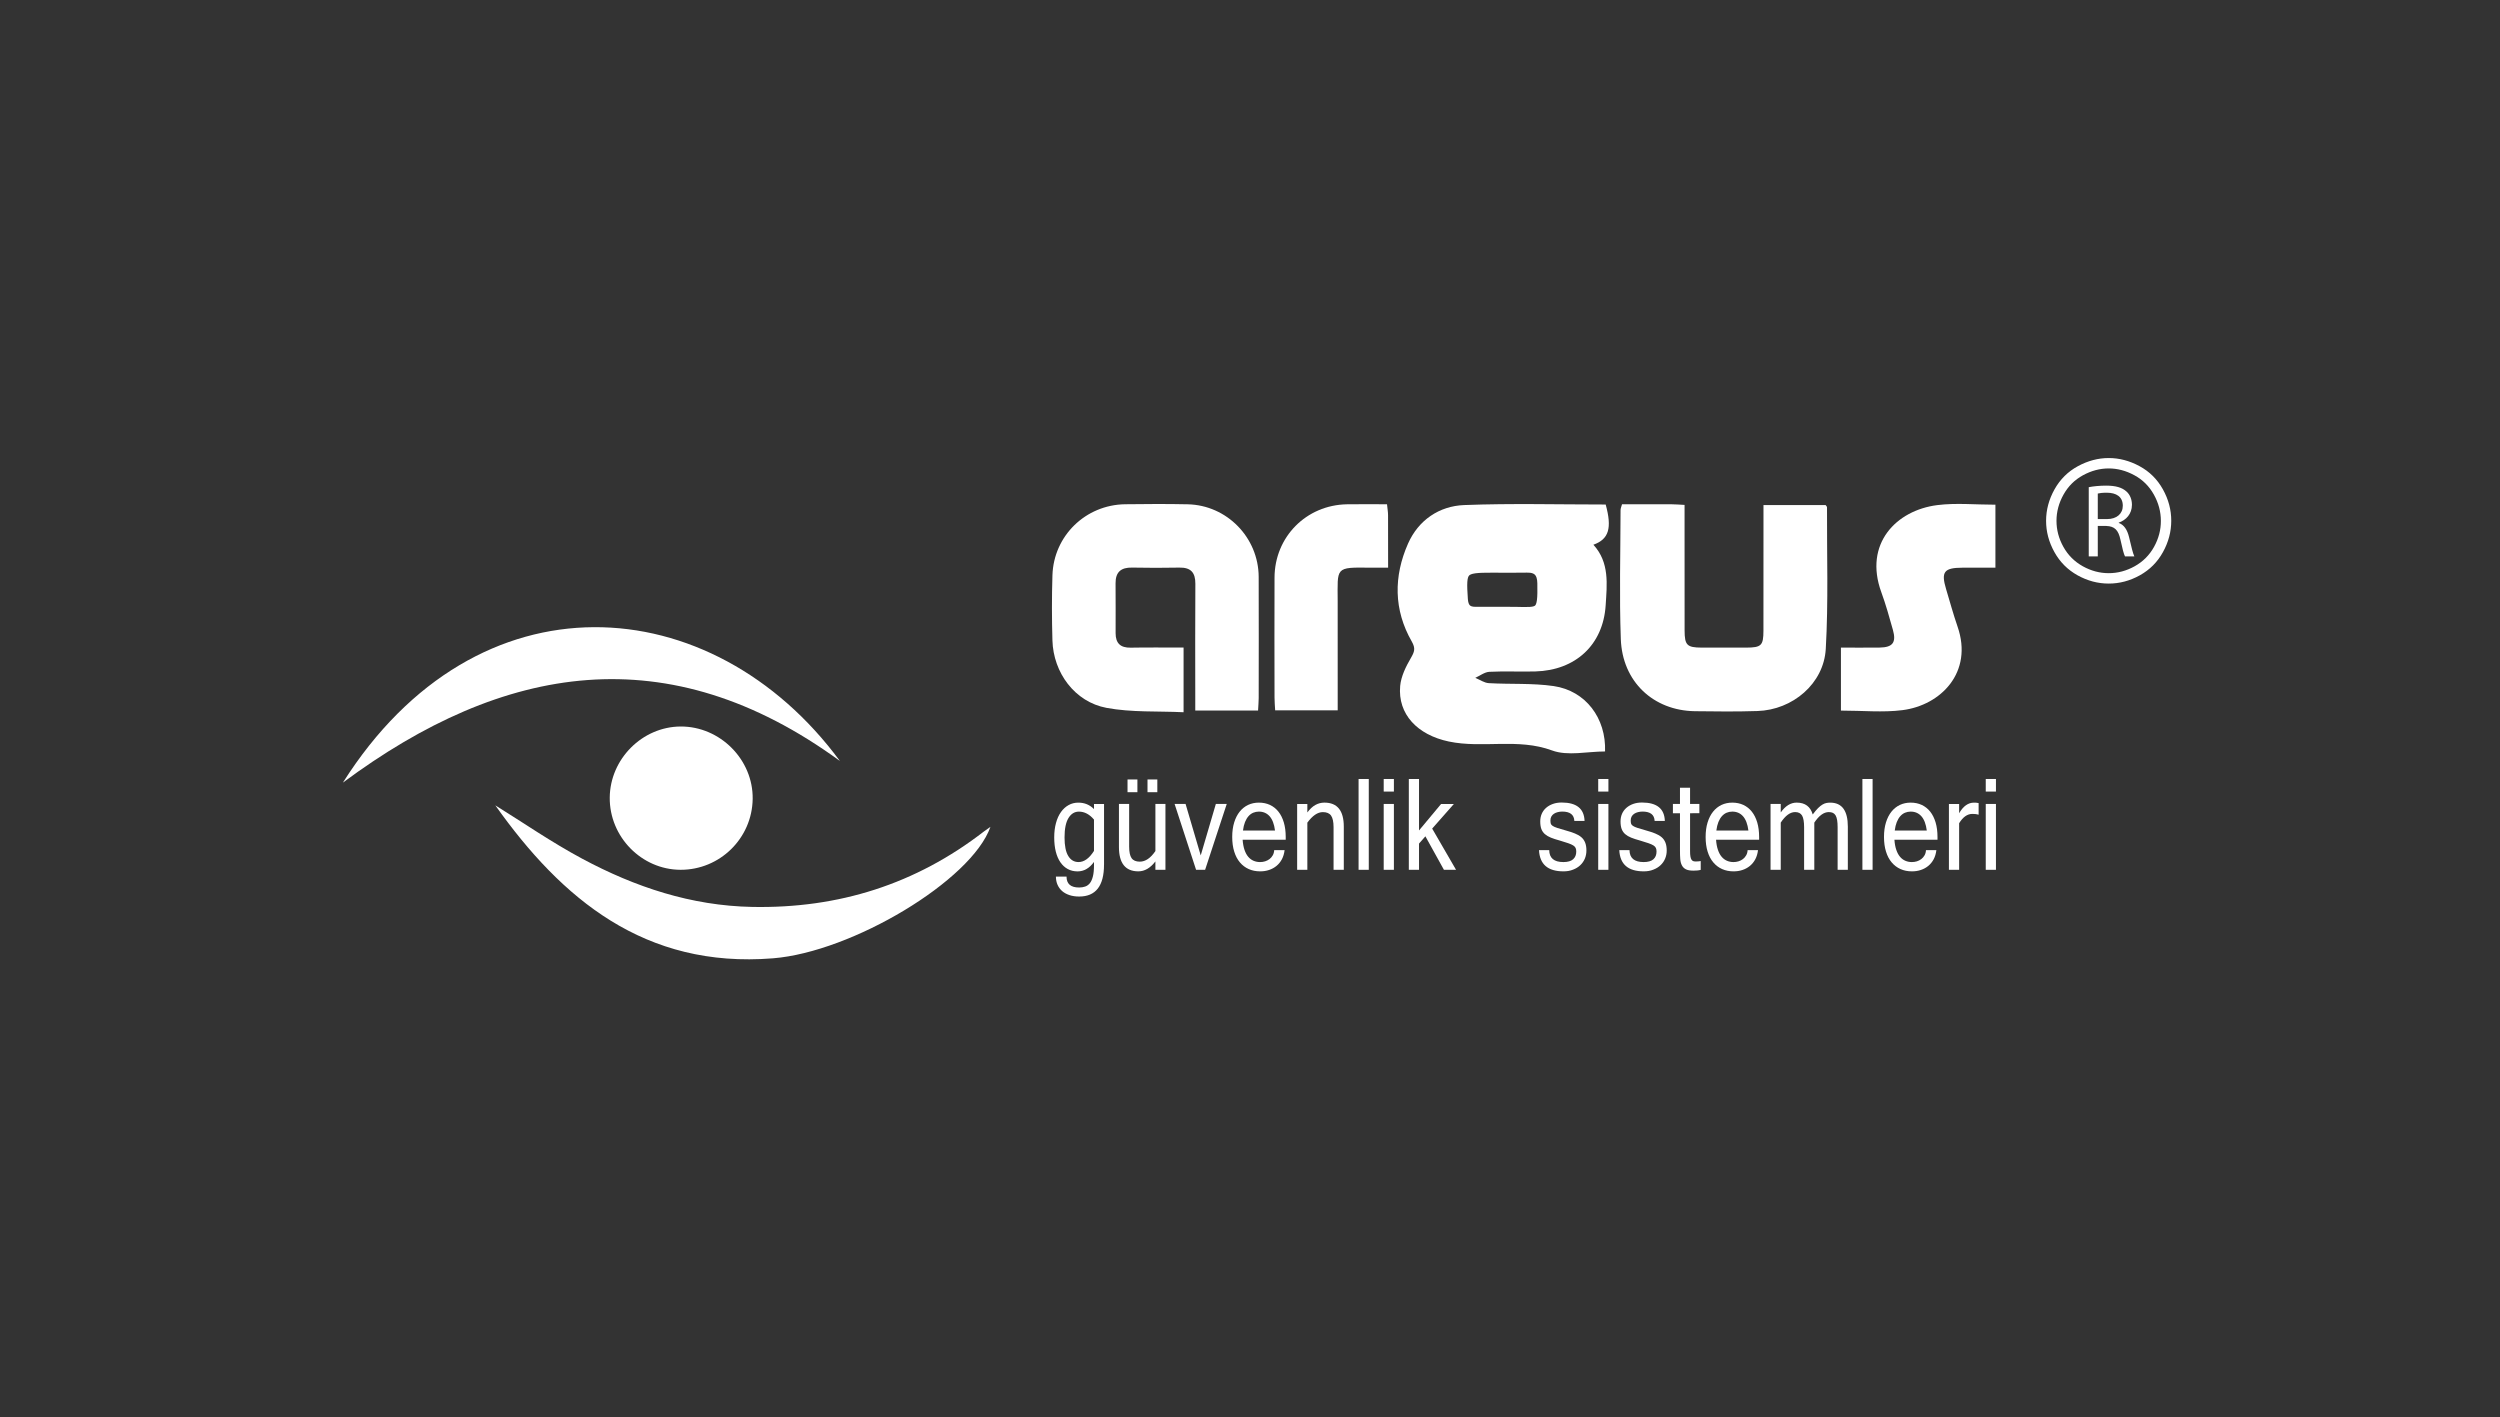 <?xml version="1.0" encoding="utf-8"?>
<!-- Generator: Adobe Illustrator 16.0.0, SVG Export Plug-In . SVG Version: 6.00 Build 0)  -->
<!DOCTYPE svg PUBLIC "-//W3C//DTD SVG 1.1//EN" "http://www.w3.org/Graphics/SVG/1.1/DTD/svg11.dtd">
<svg version="1.1" id="Layer_1" xmlns="http://www.w3.org/2000/svg" xmlns:xlink="http://www.w3.org/1999/xlink" x="0px" y="0px"
	 width="249.99px" height="141.732px" viewBox="0 0 249.99 141.732" enable-background="new 0 0 249.99 141.732"
	 xml:space="preserve">
<rect x="0" y="0" width="249.99" height="141.732" fill="#333333" stroke="none"/>
<g>
	<g>
		<path fill="#FFFFFF" d="M160.499,75.143c-1.773,0-3.729,0.479-5.296-0.1c-3.425-1.265-6.929-0.179-10.33-0.895
			c-3.14-0.661-5.115-2.734-4.862-5.552c0.088-0.963,0.57-1.94,1.069-2.797c0.356-0.616,0.492-0.95,0.088-1.656
			c-1.815-3.167-1.812-6.521-0.371-9.783c1.035-2.34,3.103-3.76,5.623-3.856c4.712-0.183,9.437-0.054,14.142-0.054
			c0.646,2.349,0.328,3.464-1.229,4.021c1.63,1.78,1.357,3.965,1.227,6.055c-0.252,3.965-3.019,6.506-7.033,6.616
			c-1.53,0.042-3.065-0.042-4.594,0.037c-0.479,0.023-0.94,0.392-1.41,0.601c0.451,0.187,0.895,0.506,1.354,0.532
			c2.161,0.127,4.354-0.017,6.482,0.292C158.558,69.071,160.619,71.814,160.499,75.143z M150.211,61.181
			c0.425,0,0.851-0.008,1.274,0.001c2.572,0.056,2.797,0.197,2.742-2.87c-0.02-1.039-0.463-1.578-1.551-1.552
			c-1.146,0.027-2.295,0.005-3.439,0.005c-3.047,0-3.159,0.136-2.957,3.16c0.056,0.83,0.408,1.259,1.254,1.254
			C148.427,61.176,149.317,61.179,150.211,61.181z"/>
		<path fill="#FFFFFF" d="M125.802,71.052c-2.139,0-4.126,0-6.28,0c0-0.521,0-0.974,0-1.426c-0.001-3.748-0.018-7.494,0.009-11.242
			c0.009-1.127-0.451-1.648-1.594-1.626c-1.575,0.031-3.152,0.032-4.727-0.001c-1.115-0.023-1.669,0.444-1.658,1.582
			c0.016,1.661,0.004,3.321,0.005,4.981c0.001,1.002,0.48,1.463,1.504,1.445c1.737-0.032,3.475-0.01,5.292-0.01
			c0,2.122,0,4.143,0,6.467c-2.591-0.124-5.208,0.03-7.708-0.438c-3.174-0.594-5.316-3.521-5.406-6.745
			c-0.062-2.171-0.067-4.345,0.001-6.515c0.123-3.947,3.317-7.045,7.27-7.1c2.086-0.027,4.174-0.04,6.259,0.005
			c3.917,0.085,7.078,3.327,7.094,7.255c0.016,4.045,0.005,8.09,0.001,12.135C125.862,70.197,125.826,70.57,125.802,71.052z"/>
		<path fill="#FFFFFF" d="M162.196,50.423c1.66,0,3.312-0.003,4.968,0.003c0.374,0.001,0.748,0.036,1.285,0.062
			c0,0.52,0,0.976,0,1.433c0,3.704-0.007,7.407,0.004,11.112c0.003,1.486,0.237,1.716,1.696,1.725
			c1.488,0.009,2.979,0.008,4.47,0.001c1.506-0.008,1.715-0.205,1.718-1.689c0.01-3.705,0.003-7.409,0.004-11.112
			c0-0.46,0-0.917,0-1.453c2.169,0,4.193,0,6.215,0c0.051,0.08,0.137,0.149,0.137,0.221c-0.018,4.721,0.146,9.452-0.123,14.158
			c-0.197,3.485-3.321,6.102-6.826,6.215c-2.084,0.068-4.174,0.048-6.26,0.018c-4.154-0.059-7.256-2.951-7.409-7.207
			c-0.157-4.294-0.034-8.599-0.026-12.897C162.046,50.847,162.126,50.687,162.196,50.423z"/>
		<path fill="#FFFFFF" d="M49.53,80.531c2.733,1.693,5.62,3.693,8.696,5.34c5.292,2.833,10.883,4.701,17.002,4.818
			c8.623,0.165,16.342-2.269,23.163-7.547c0.199-0.154,0.411-0.293,0.65-0.464c-1.889,5.369-13.835,12.52-21.754,13.15
			C64.461,96.855,56.171,89.895,49.53,80.531z"/>
		<path fill="#FFFFFF" d="M34.288,78.259c13.437-21.243,36.925-19.485,49.697-2.166C66.826,63.574,50.372,66.314,34.288,78.259z"/>
		<path fill="#FFFFFF" d="M184.086,71.056c0-2.129,0-4.149,0-6.298c1.341,0,2.606,0.013,3.872-0.004
			c1.305-0.019,1.68-0.504,1.326-1.764c-0.356-1.267-0.709-2.539-1.16-3.772c-1.77-4.846,1.493-8.189,5.594-8.709
			c1.881-0.238,3.814-0.041,5.816-0.041c0,2.072,0,4.094,0,6.297c-1.123,0-2.213-0.003-3.301,0.002
			c-1.836,0.006-2.149,0.412-1.637,2.123c0.377,1.261,0.726,2.532,1.154,3.775c1.58,4.563-1.677,7.866-5.52,8.348
			C188.271,71.26,186.25,71.056,184.086,71.056z"/>
		<path fill="#FFFFFF" d="M138.696,50.424c0.043,0.436,0.103,0.766,0.104,1.096c0.01,1.693,0.006,3.387,0.006,5.246
			c-0.676,0-1.212,0.006-1.746,0c-3.595-0.047-3.304-0.066-3.297,3.354c0.008,3.189,0.002,6.381,0.002,9.57c0,0.416,0,0.832,0,1.34
			c-2.125,0-4.139,0-6.254,0c-0.023-0.447-0.062-0.859-0.063-1.271c-0.007-3.998-0.015-7.996,0-11.994
			c0.012-4.077,3.173-7.271,7.252-7.338C136.009,50.405,137.319,50.424,138.696,50.424z"/>
		<path fill="none" stroke="#FFFFFF" stroke-miterlimit="10" d="M150.211,61.179c-0.894,0-1.784-0.004-2.677,0
			c-0.846,0.005-1.198-0.424-1.254-1.254c-0.202-3.024-0.09-3.16,2.957-3.16c1.146,0,2.295,0.021,3.439-0.005
			c1.088-0.026,1.531,0.513,1.551,1.552c0.055,3.067-0.17,2.926-2.742,2.87C151.062,61.174,150.636,61.181,150.211,61.179z"/>
		<path fill="#FFFFFF" d="M68.045,86.976c-3.895-0.017-7.11-3.3-7.073-7.224c0.035-3.857,3.25-7.08,7.085-7.104
			c3.947-0.021,7.264,3.311,7.208,7.244C75.208,83.827,71.982,86.992,68.045,86.976z"/>
	</g>
	<g>
		<path fill="#FFFFFF" d="M110.397,86.465c0,2.123-0.829,3.185-2.485,3.185c-0.357,0-0.68-0.047-0.968-0.142
			c-0.287-0.095-0.531-0.229-0.73-0.4c-0.199-0.173-0.354-0.383-0.463-0.629c-0.109-0.245-0.164-0.52-0.164-0.822h1.062
			c0,0.728,0.419,1.09,1.258,1.09c0.222,0,0.425-0.032,0.608-0.097c0.183-0.063,0.34-0.177,0.469-0.338
			c0.128-0.161,0.229-0.388,0.301-0.677c0.073-0.289,0.109-0.662,0.109-1.116v-0.329c-0.457,0.631-1.003,0.945-1.638,0.945
			c-0.367,0-0.696-0.078-0.985-0.236c-0.29-0.157-0.535-0.382-0.736-0.674c-0.201-0.291-0.354-0.646-0.46-1.064
			c-0.105-0.42-0.158-0.893-0.158-1.419c0-0.534,0.059-1.019,0.177-1.447c0.117-0.433,0.285-0.799,0.502-1.101
			c0.216-0.301,0.471-0.532,0.764-0.692c0.293-0.162,0.615-0.242,0.965-0.242c0.621,0,1.145,0.215,1.57,0.646v-0.51h1.004v6.07
			H110.397z M109.394,85.088v-3.133c-0.447-0.529-0.949-0.796-1.508-0.796c-0.434,0-0.781,0.216-1.043,0.642
			c-0.262,0.428-0.393,1.074-0.393,1.938c0,0.834,0.124,1.454,0.372,1.857c0.248,0.406,0.589,0.606,1.021,0.606
			C108.405,86.205,108.922,85.834,109.394,85.088z"/>
		<path fill="#FFFFFF" d="M115.535,86.139c-0.506,0.662-1.074,0.992-1.705,0.992c-1.293,0-1.94-0.811-1.94-2.431V80.39h1.02v4.262
			c0,0.539,0.082,0.926,0.244,1.159c0.163,0.233,0.438,0.351,0.822,0.351c0.558,0,1.078-0.354,1.56-1.061V80.39h1.004v6.585h-1.004
			L115.535,86.139L115.535,86.139z M113.736,79.219h-0.988v-1.275h0.988V79.219z M115.728,79.219h-0.982v-1.275h0.982V79.219z"/>
		<path fill="#FFFFFF" d="M122.67,80.392l-2.163,6.585h-0.904l-2.148-6.585h1.098l1.514,5.147l1.513-5.147H122.67z"/>
		<path fill="#FFFFFF" d="M126.004,87.132c-0.416,0-0.795-0.076-1.137-0.229c-0.341-0.152-0.635-0.375-0.881-0.667
			c-0.246-0.292-0.437-0.649-0.569-1.081c-0.134-0.428-0.2-0.916-0.2-1.463c0-0.543,0.065-1.025,0.197-1.451
			s0.314-0.785,0.549-1.078c0.233-0.293,0.515-0.518,0.842-0.674c0.328-0.154,0.688-0.23,1.079-0.23c0.406,0,0.775,0.076,1.108,0.23
			c0.332,0.156,0.614,0.381,0.847,0.674c0.233,0.293,0.412,0.652,0.539,1.078c0.126,0.426,0.189,0.908,0.189,1.451v0.28h-4.308
			c0.027,0.388,0.089,0.724,0.185,1.007c0.096,0.282,0.22,0.516,0.374,0.696c0.154,0.182,0.332,0.313,0.533,0.399
			c0.201,0.086,0.417,0.129,0.65,0.129c0.17,0,0.337-0.022,0.502-0.073c0.164-0.052,0.312-0.125,0.444-0.226
			c0.132-0.1,0.238-0.225,0.324-0.375c0.084-0.147,0.134-0.324,0.144-0.522h1.04c-0.041,0.349-0.133,0.651-0.271,0.916
			c-0.142,0.265-0.319,0.483-0.539,0.664c-0.219,0.181-0.468,0.315-0.746,0.407C126.622,87.09,126.322,87.132,126.004,87.132z
			 M127.496,83.05c-0.083-0.644-0.265-1.119-0.541-1.429c-0.277-0.309-0.634-0.464-1.071-0.464c-0.197,0-0.385,0.036-0.562,0.11
			c-0.177,0.074-0.334,0.189-0.473,0.344c-0.139,0.156-0.256,0.354-0.352,0.59c-0.095,0.238-0.163,0.521-0.205,0.849H127.496z"/>
		<path fill="#FFFFFF" d="M130.729,81.242c0.254-0.342,0.521-0.593,0.805-0.75c0.281-0.156,0.583-0.234,0.902-0.234
			c1.293,0,1.938,0.801,1.938,2.404v4.315h-1.023v-4.258c0-0.533-0.082-0.92-0.246-1.157c-0.164-0.236-0.439-0.354-0.824-0.354
			c-0.521,0-1.036,0.352-1.551,1.053v4.718h-1.02v-6.585h1.02V81.242z"/>
		<path fill="#FFFFFF" d="M136.872,86.977h-1.02v-9.081h1.02V86.977z"/>
		<path fill="#FFFFFF" d="M139.384,79.154h-1.019v-1.258h1.019V79.154z M139.384,86.977h-1.019v-6.585h1.019V86.977z"/>
		<path fill="#FFFFFF" d="M145.599,86.977h-1.212l-1.854-3.348l-0.637,0.726v2.622h-1.019v-9.081h1.019v5.145l2.205-2.646h1.279
			l-2.168,2.461L145.599,86.977z"/>
		<path fill="#FFFFFF" d="M156.337,87.132c-1.561,0-2.375-0.707-2.443-2.125h1.021c0.011,0.799,0.481,1.196,1.42,1.196
			c0.438,0,0.76-0.094,0.97-0.28c0.211-0.188,0.314-0.444,0.314-0.771c0-0.142-0.021-0.258-0.062-0.354
			c-0.041-0.097-0.123-0.183-0.242-0.258c-0.119-0.076-0.289-0.149-0.508-0.226c-0.218-0.073-0.5-0.162-0.848-0.266
			c-0.34-0.092-0.631-0.188-0.873-0.285c-0.243-0.098-0.443-0.217-0.604-0.355c-0.159-0.141-0.276-0.311-0.353-0.512
			c-0.073-0.201-0.11-0.454-0.11-0.758c0-0.275,0.049-0.527,0.146-0.754c0.1-0.229,0.242-0.426,0.429-0.594
			c0.188-0.166,0.414-0.301,0.681-0.396c0.266-0.097,0.561-0.144,0.887-0.144c1.486,0,2.25,0.612,2.288,1.844h-1.021
			c-0.026-0.627-0.432-0.939-1.211-0.939c-0.155,0-0.307,0.021-0.448,0.056c-0.146,0.034-0.271,0.09-0.382,0.162
			c-0.106,0.069-0.192,0.161-0.257,0.273c-0.062,0.11-0.094,0.241-0.094,0.389c0,0.133,0.011,0.238,0.033,0.32
			c0.021,0.082,0.084,0.158,0.186,0.229c0.102,0.069,0.255,0.14,0.465,0.207c0.211,0.066,0.5,0.152,0.871,0.258
			c0.344,0.096,0.645,0.192,0.896,0.297c0.256,0.102,0.468,0.225,0.638,0.371c0.17,0.145,0.297,0.326,0.382,0.541
			c0.085,0.216,0.128,0.479,0.128,0.789c0,0.293-0.053,0.562-0.157,0.813c-0.105,0.251-0.26,0.472-0.457,0.658
			c-0.199,0.188-0.44,0.337-0.725,0.445C157.015,87.078,156.694,87.132,156.337,87.132z"/>
		<path fill="#FFFFFF" d="M160.835,79.154h-1.02v-1.258h1.02V79.154z M160.835,86.977h-1.02v-6.585h1.02V86.977z"/>
		<path fill="#FFFFFF" d="M164.366,87.132c-1.561,0-2.375-0.707-2.444-2.125h1.021c0.012,0.799,0.482,1.196,1.42,1.196
			c0.438,0,0.761-0.094,0.971-0.28c0.21-0.188,0.312-0.444,0.312-0.771c0-0.142-0.021-0.258-0.062-0.354
			c-0.041-0.097-0.122-0.183-0.241-0.258c-0.119-0.076-0.289-0.149-0.508-0.226c-0.218-0.073-0.501-0.162-0.848-0.266
			c-0.34-0.092-0.631-0.188-0.873-0.285c-0.243-0.098-0.444-0.217-0.604-0.355c-0.159-0.141-0.276-0.311-0.351-0.512
			c-0.075-0.201-0.112-0.454-0.112-0.758c0-0.275,0.05-0.527,0.147-0.754c0.1-0.229,0.242-0.426,0.43-0.594
			c0.188-0.166,0.414-0.301,0.679-0.396c0.267-0.097,0.562-0.144,0.888-0.144c1.486,0,2.25,0.612,2.287,1.844h-1.02
			c-0.027-0.627-0.432-0.939-1.211-0.939c-0.156,0-0.307,0.021-0.45,0.056c-0.144,0.034-0.271,0.09-0.38,0.162
			c-0.107,0.069-0.193,0.161-0.257,0.273c-0.062,0.11-0.095,0.241-0.095,0.389c0,0.133,0.012,0.238,0.035,0.32
			c0.021,0.082,0.084,0.158,0.185,0.229c0.1,0.068,0.255,0.14,0.465,0.207c0.21,0.066,0.5,0.152,0.871,0.258
			c0.343,0.096,0.644,0.192,0.897,0.297c0.254,0.102,0.467,0.225,0.637,0.371c0.17,0.145,0.297,0.326,0.382,0.541
			c0.085,0.216,0.128,0.479,0.128,0.789c0,0.293-0.053,0.562-0.159,0.813c-0.104,0.251-0.258,0.472-0.457,0.658
			c-0.198,0.188-0.44,0.337-0.723,0.445C165.043,87.078,164.724,87.132,164.366,87.132z"/>
		<path fill="#FFFFFF" d="M170.065,86.983c-0.114,0.032-0.23,0.053-0.353,0.062c-0.119,0.01-0.247,0.016-0.382,0.016
			c-0.322,0-0.572-0.045-0.749-0.135s-0.312-0.225-0.399-0.397c-0.091-0.176-0.146-0.388-0.164-0.635
			c-0.02-0.248-0.027-0.529-0.027-0.845V81.32h-0.707v-0.928h0.707V78.77H169v1.622h0.931v0.928H169v3.783
			c0,0.229,0.012,0.409,0.036,0.549c0.023,0.139,0.062,0.242,0.111,0.315c0.051,0.074,0.107,0.123,0.178,0.145
			c0.066,0.021,0.145,0.033,0.23,0.033c0.09,0,0.176-0.003,0.258-0.01c0.082-0.006,0.166-0.019,0.252-0.032V86.983L170.065,86.983z"
			/>
		<path fill="#FFFFFF" d="M173.342,87.132c-0.416,0-0.795-0.076-1.137-0.229c-0.341-0.152-0.636-0.375-0.881-0.667
			c-0.246-0.292-0.437-0.649-0.569-1.081c-0.134-0.428-0.199-0.916-0.199-1.463c0-0.543,0.064-1.025,0.196-1.451
			s0.313-0.785,0.549-1.078c0.233-0.293,0.515-0.518,0.843-0.674c0.328-0.154,0.688-0.23,1.078-0.23c0.406,0,0.775,0.076,1.108,0.23
			c0.332,0.156,0.614,0.381,0.847,0.674c0.233,0.293,0.412,0.652,0.539,1.078c0.126,0.426,0.189,0.908,0.189,1.451v0.28h-4.305
			c0.025,0.388,0.088,0.724,0.185,1.007c0.096,0.282,0.22,0.516,0.374,0.696c0.154,0.182,0.332,0.313,0.533,0.399
			s0.418,0.129,0.648,0.129c0.17,0,0.337-0.022,0.502-0.073c0.164-0.052,0.312-0.125,0.444-0.226c0.132-0.1,0.239-0.225,0.323-0.375
			c0.087-0.147,0.135-0.324,0.145-0.522h1.04c-0.041,0.349-0.133,0.651-0.271,0.916c-0.143,0.265-0.32,0.483-0.539,0.664
			s-0.467,0.315-0.746,0.407C173.96,87.09,173.66,87.132,173.342,87.132z M174.834,83.05c-0.083-0.644-0.265-1.119-0.541-1.429
			c-0.276-0.309-0.634-0.464-1.071-0.464c-0.197,0-0.385,0.036-0.562,0.11s-0.334,0.189-0.474,0.344
			c-0.14,0.156-0.256,0.354-0.353,0.59c-0.095,0.238-0.163,0.521-0.205,0.849H174.834z"/>
		<path fill="#FFFFFF" d="M184.776,86.977h-1.021v-4.258c0-0.271-0.016-0.504-0.047-0.698c-0.031-0.195-0.082-0.354-0.149-0.474
			c-0.069-0.121-0.162-0.207-0.275-0.263c-0.114-0.053-0.253-0.079-0.416-0.079c-0.495,0-0.979,0.353-1.445,1.053v4.719h-1.02
			v-4.258c0-0.541-0.067-0.93-0.202-1.164c-0.136-0.231-0.368-0.351-0.697-0.351c-0.496,0-0.974,0.354-1.437,1.054v4.719h-1.02
			v-6.585h1.02v0.85c0.463-0.656,0.992-0.984,1.593-0.984c0.839,0,1.374,0.395,1.606,1.185c0.196-0.269,0.375-0.479,0.534-0.638
			c0.159-0.157,0.31-0.276,0.444-0.355c0.137-0.08,0.268-0.133,0.39-0.155c0.123-0.022,0.249-0.035,0.378-0.035
			c1.176,0,1.764,0.802,1.764,2.405V86.977z"/>
		<path fill="#FFFFFF" d="M187.252,86.977h-1.019v-9.081h1.019V86.977z"/>
		<path fill="#FFFFFF" d="M191.179,87.132c-0.416,0-0.795-0.076-1.137-0.229c-0.341-0.152-0.635-0.375-0.881-0.667
			s-0.438-0.649-0.569-1.081c-0.134-0.428-0.2-0.916-0.2-1.463c0-0.543,0.065-1.025,0.197-1.451
			c0.133-0.426,0.314-0.785,0.549-1.078c0.233-0.293,0.517-0.518,0.842-0.674c0.328-0.154,0.688-0.23,1.08-0.23
			c0.405,0,0.774,0.076,1.107,0.23c0.332,0.156,0.615,0.381,0.848,0.674c0.231,0.293,0.411,0.652,0.538,1.078
			c0.126,0.426,0.189,0.908,0.189,1.451v0.28h-4.306c0.025,0.388,0.088,0.724,0.185,1.007c0.096,0.282,0.22,0.516,0.374,0.696
			c0.154,0.182,0.332,0.313,0.533,0.399s0.418,0.129,0.648,0.129c0.172,0,0.338-0.022,0.504-0.073
			c0.162-0.052,0.312-0.125,0.442-0.226c0.131-0.1,0.24-0.225,0.325-0.375c0.085-0.147,0.133-0.324,0.143-0.522h1.04
			c-0.041,0.349-0.133,0.651-0.271,0.916c-0.143,0.265-0.32,0.483-0.539,0.664s-0.467,0.315-0.746,0.407
			C191.797,87.09,191.497,87.132,191.179,87.132z M192.671,83.05c-0.083-0.644-0.264-1.119-0.541-1.429
			c-0.277-0.309-0.634-0.464-1.07-0.464c-0.197,0-0.386,0.036-0.562,0.11c-0.179,0.074-0.334,0.189-0.474,0.344
			c-0.14,0.156-0.256,0.354-0.353,0.59c-0.095,0.238-0.163,0.521-0.205,0.849H192.671z"/>
		<path fill="#FFFFFF" d="M197.854,81.465c-0.162-0.054-0.371-0.078-0.623-0.078c-0.506,0-0.948,0.312-1.326,0.935v4.657h-1.021
			v-6.585h1.021v0.928c0.408-0.71,0.904-1.062,1.486-1.062c0.075,0,0.151,0.002,0.228,0.008c0.075,0.006,0.153,0.02,0.235,0.039
			V81.465z"/>
		<path fill="#FFFFFF" d="M199.587,79.154h-1.02v-1.258h1.02V79.154z M199.587,86.977h-1.02v-6.585h1.02V86.977z"/>
	</g>
	<g id="Shape_3">
		<g>
			<path fill="#FFFFFF" d="M211.867,52.292V52.26c0.729-0.25,1.319-0.865,1.319-1.781c0-0.553-0.207-1.032-0.552-1.334
				c-0.437-0.396-1.069-0.584-2.034-0.584c-0.612,0-1.277,0.062-1.734,0.156v6.918h0.904v-3.041h0.851
				c0.821,0.03,1.205,0.395,1.413,1.364c0.188,0.875,0.343,1.479,0.457,1.677h0.936c-0.136-0.271-0.302-0.947-0.531-1.928
				C212.72,52.978,212.397,52.478,211.867,52.292z M210.694,51.906h-0.924v-2.553c0.152-0.043,0.455-0.084,0.893-0.084
				c0.955,0,1.609,0.396,1.609,1.303C212.272,51.374,211.661,51.906,210.694,51.906z M216.283,48.935
				c-0.56-1.007-1.339-1.781-2.341-2.322s-2.025-0.811-3.077-0.811s-2.077,0.27-3.078,0.811s-1.782,1.315-2.345,2.322
				c-0.562,1.007-0.842,2.056-0.842,3.149c0,1.081,0.276,2.122,0.83,3.119c0.553,0.998,1.324,1.773,2.317,2.325
				c0.992,0.553,2.032,0.827,3.115,0.827c1.084,0,2.12-0.274,3.114-0.827c0.992-0.552,1.765-1.327,2.313-2.325
				c0.55-0.997,0.826-2.038,0.826-3.119C217.121,50.991,216.842,49.942,216.283,48.935z M215.396,54.683
				c-0.459,0.83-1.104,1.476-1.934,1.939c-0.829,0.463-1.695,0.693-2.597,0.693c-0.902,0-1.767-0.23-2.597-0.693
				c-0.83-0.465-1.477-1.109-1.938-1.939c-0.461-0.828-0.69-1.695-0.69-2.6c0-0.909,0.233-1.784,0.703-2.625
				c0.471-0.841,1.121-1.486,1.953-1.938c0.833-0.452,1.688-0.679,2.566-0.679c0.875,0,1.729,0.227,2.562,0.679
				c0.836,0.451,1.486,1.098,1.954,1.938s0.7,1.716,0.7,2.625C216.083,52.988,215.854,53.855,215.396,54.683z"/>
		</g>
	</g>
</g>
</svg>

